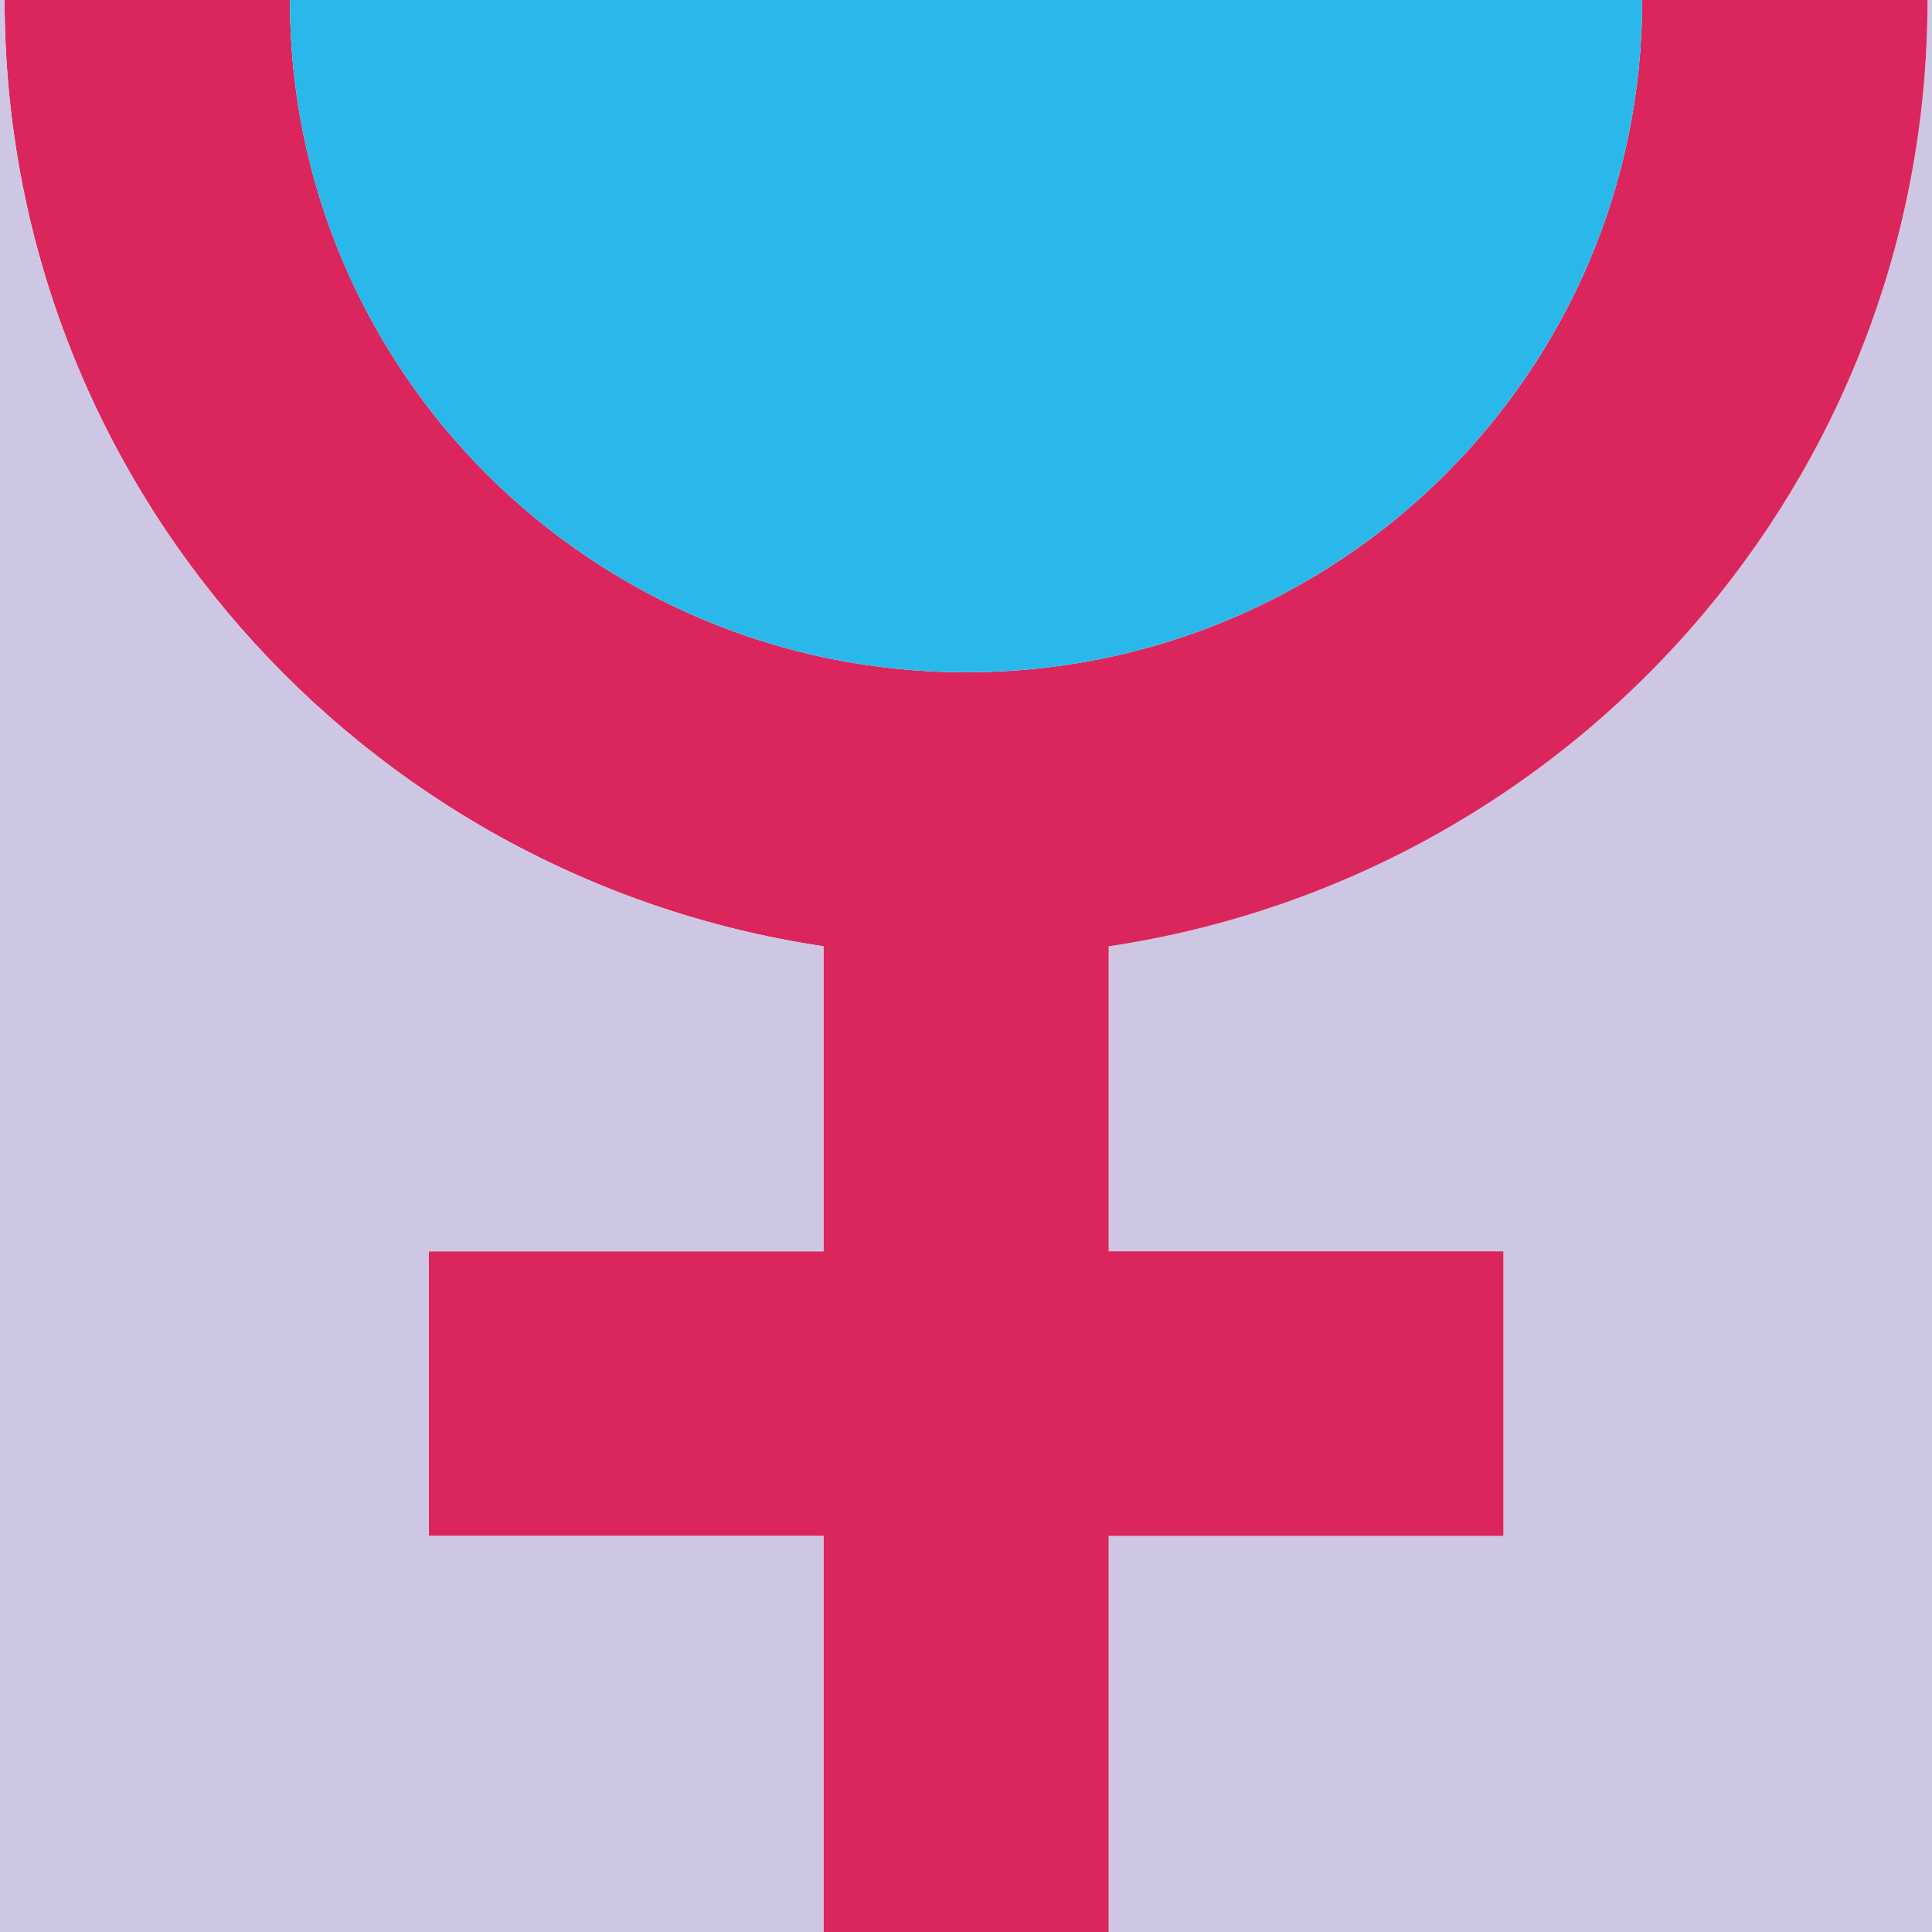 <?xml version="1.0" encoding="UTF-8"?>
<svg id="Layer_2" data-name="Layer 2" xmlns="http://www.w3.org/2000/svg" viewBox="0 0 400 400">
  <defs>
    <style>
      .cls-1 {
        fill: #2ab8ea;
      }

      .cls-1, .cls-2, .cls-3 {
        stroke-width: 0px;
      }

      .cls-2 {
        fill: #da265c;
      }

      .cls-3 {
        fill: #cec7e4;
      }
    </style>
  </defs>
  <g id="Layer_15" data-name="Layer 15">
    <path class="cls-3" d="m400,0v400h-170.47v-82.01h81.72v-58.92h-81.72v-63.15c95.81-14.28,169.53-96.43,169.53-195.92h.93Z"/>
    <path class="cls-2" d="m340,0h59.07c0,99.49-73.72,181.64-169.53,195.92v63.15h81.72v58.92h-81.72v82.01h-59.05v-82.01h-81.72v-58.92h81.72v-63.15C74.67,181.64.95,99.49.95,0h59.07c0,77.01,62.8,139.19,140,139.19S340,77.01,340,0Z"/>
    <path class="cls-1" d="m60.01,0h279.99c0,77.01-62.8,139.19-139.99,139.19S60.01,77.01,60.01,0Z"/>
    <path class="cls-3" d="m170.48,317.99v82.01H0V0h.95c0,99.49,73.72,181.64,169.53,195.92v63.15h-81.72v58.92h81.72Z"/>
  </g>
</svg>
